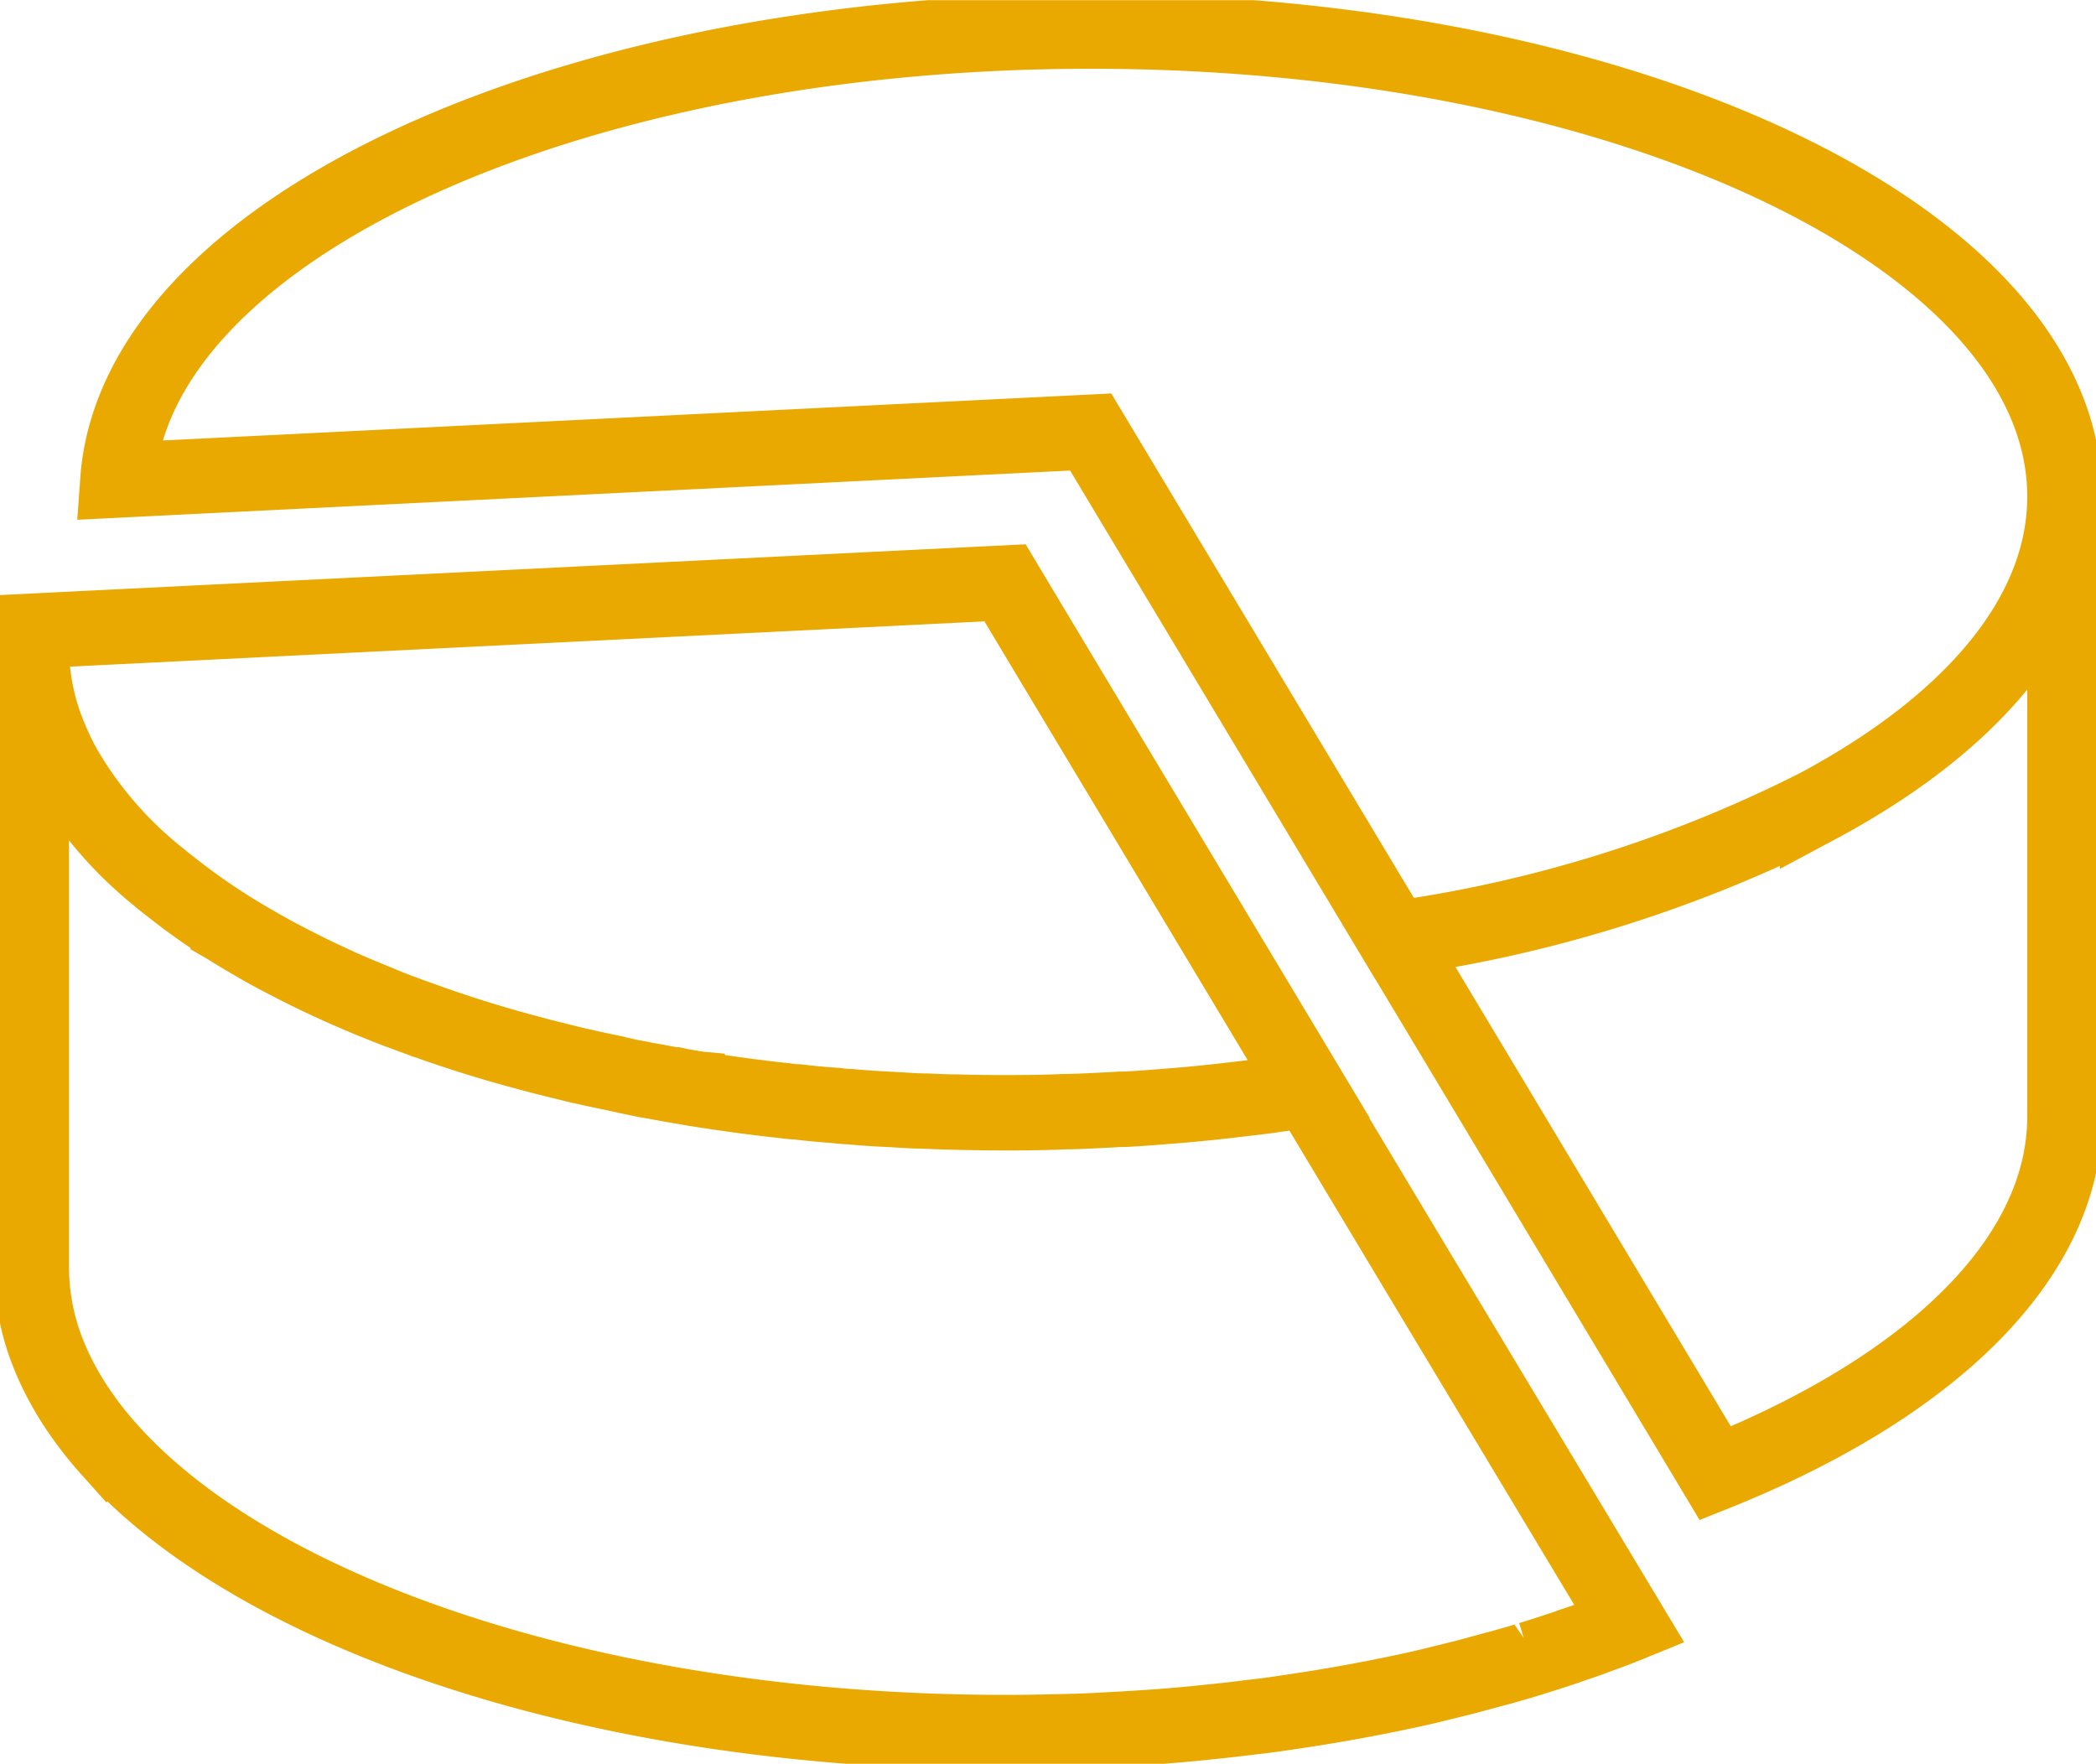 <?xml version="1.0" encoding="UTF-8"?>
<svg xmlns="http://www.w3.org/2000/svg" xmlns:xlink="http://www.w3.org/1999/xlink" id="Groupe_11" data-name="Groupe 11" width="41.943" height="35.295" viewBox="0 0 41.943 35.295">
  <defs>
    <clipPath id="clip-path">
      <path id="Tracé_45" data-name="Tracé 45" d="M0,7.092H41.943V-28.2H0Z" transform="translate(0 28.203)" fill="none"></path>
    </clipPath>
  </defs>
  <g id="Groupe_10" data-name="Groupe 10" transform="translate(0 0)" clip-path="url(#clip-path)">
    <g id="Groupe_9" data-name="Groupe 9" transform="translate(0.625 0.626)">
      <path id="Tracé_44" data-name="Tracé 44" d="M8.176,1.871v12.4c0,2.871-2.719,5.436-6.992,7.146L-3.1,14.269l-2.131-3.552A26.879,26.879,0,0,0,3.225,8.069C6.3,6.425,8.176,4.251,8.176,1.871Zm0,0c0,2.38-1.872,4.554-4.951,6.2a26.879,26.879,0,0,1-8.457,2.648l-3.4-5.669-1.907-3.177L-11.315.579l-19.471.965c.359-4.995,8.942-8.984,19.475-8.984C-.549-7.44,8.176-3.274,8.176,1.871ZM-.533,24.433c-.211.086-.428.168-.644.245-.168.065-.34.125-.514.18-.086.035-.176.065-.263.091-.186.064-.372.12-.563.18a.147.147,0,0,1-.025.009c-.229.069-.463.138-.7.2s-.479.133-.726.193-.484.121-.731.178Q-5.992,26-7.373,26.2c-.25.039-.506.073-.761.1-.021.005-.048.005-.069.009-.3.039-.6.069-.9.1s-.636.06-.96.083c-.247.016-.492.034-.743.046-.138.009-.277.014-.415.023q-.4.019-.8.025c-.329.009-.657.014-.99.014h-.018c-8.073,0-14.995-2.346-17.953-5.692a6.914,6.914,0,0,1-.506-.637,6.031,6.031,0,0,1-.41-.658,5.51,5.51,0,0,1-.312-.681,4.692,4.692,0,0,1-.3-1.648V4.889a4.671,4.671,0,0,0,.4,1.877c.03.073.065.15.1.224s.074.15.113.224a7.858,7.858,0,0,0,1.967,2.306c.078.069.16.129.242.194a13.147,13.147,0,0,0,1.566,1.059l.247.143c.1.055.208.116.315.171.277.146.562.293.856.43.19.09.38.176.579.263.23.1.468.2.706.293a.144.144,0,0,0,.03.013c.233.091.467.176.708.263a.431.431,0,0,0,.083.03c.472.168.965.328,1.47.474.268.078.541.15.817.224q.357.09.726.18c.053.013.1.021.156.034.194.044.389.086.583.125.155.035.307.069.467.1.113.026.229.048.347.065.233.046.467.085.7.124a1.621,1.621,0,0,0,.2.031c.2.034.389.064.588.09.169.025.338.048.511.069.194.025.393.048.592.069.086.013.178.021.264.025.247.03.493.053.743.069.1.014.2.023.3.026.277.026.553.044.833.056.048,0,.1.009.151.009.19.013.38.021.576.025.176.009.359.014.541.018q.5.013,1,.014c.41,0,.821-.005,1.224-.023.176,0,.349-.009.527-.018s.377-.016.562-.03c.039,0,.078,0,.116,0,.234-.014.463-.03.688-.048.511-.039,1.011-.086,1.5-.146.225-.026.451-.051.671-.081.039-.005.081-.014.12-.018.225-.03.451-.065.671-.1l2.131,3.552Zm-6.416-10.7c-.22.034-.446.069-.671.1-.039,0-.081.013-.12.018-.22.03-.446.055-.671.081-.493.06-.994.108-1.5.146-.225.018-.454.034-.688.048-.039,0-.078,0-.116,0-.185.014-.372.021-.562.03s-.35.018-.527.018c-.4.018-.813.023-1.224.023q-.5,0-1-.014c-.181,0-.364-.009-.541-.018-.2,0-.385-.013-.576-.025-.051,0-.1-.005-.151-.009-.28-.013-.557-.03-.833-.056-.1,0-.2-.013-.3-.026-.25-.016-.5-.039-.743-.069-.086,0-.178-.013-.264-.025-.2-.021-.4-.044-.592-.069-.173-.021-.342-.044-.511-.069-.2-.026-.393-.056-.588-.09a1.621,1.621,0,0,1-.2-.031c-.238-.039-.472-.078-.7-.124-.118-.018-.234-.039-.347-.065-.16-.026-.312-.06-.467-.1-.194-.039-.389-.081-.583-.125-.053-.013-.1-.021-.156-.034q-.37-.09-.726-.18c-.277-.074-.549-.146-.817-.224-.506-.146-1-.307-1.47-.474a.431.431,0,0,1-.083-.03c-.242-.086-.476-.171-.708-.263a.144.144,0,0,1-.03-.013c-.238-.1-.476-.194-.706-.293-.2-.086-.389-.173-.579-.263-.294-.138-.579-.284-.856-.43-.108-.055-.211-.116-.315-.171l-.247-.143a13.147,13.147,0,0,1-1.566-1.059c-.081-.065-.164-.125-.242-.194A7.858,7.858,0,0,1-31.9,7.214c-.039-.074-.078-.146-.113-.224s-.074-.151-.1-.224a4.671,4.671,0,0,1-.4-1.877c0-.108.005-.219.014-.328l19.47-.964.773,1.291,1.907,3.177Z" transform="translate(32.516 7.44)" fill="none" stroke="#e9a900" stroke-width="1.5"></path>
    </g>
  </g>
</svg>
